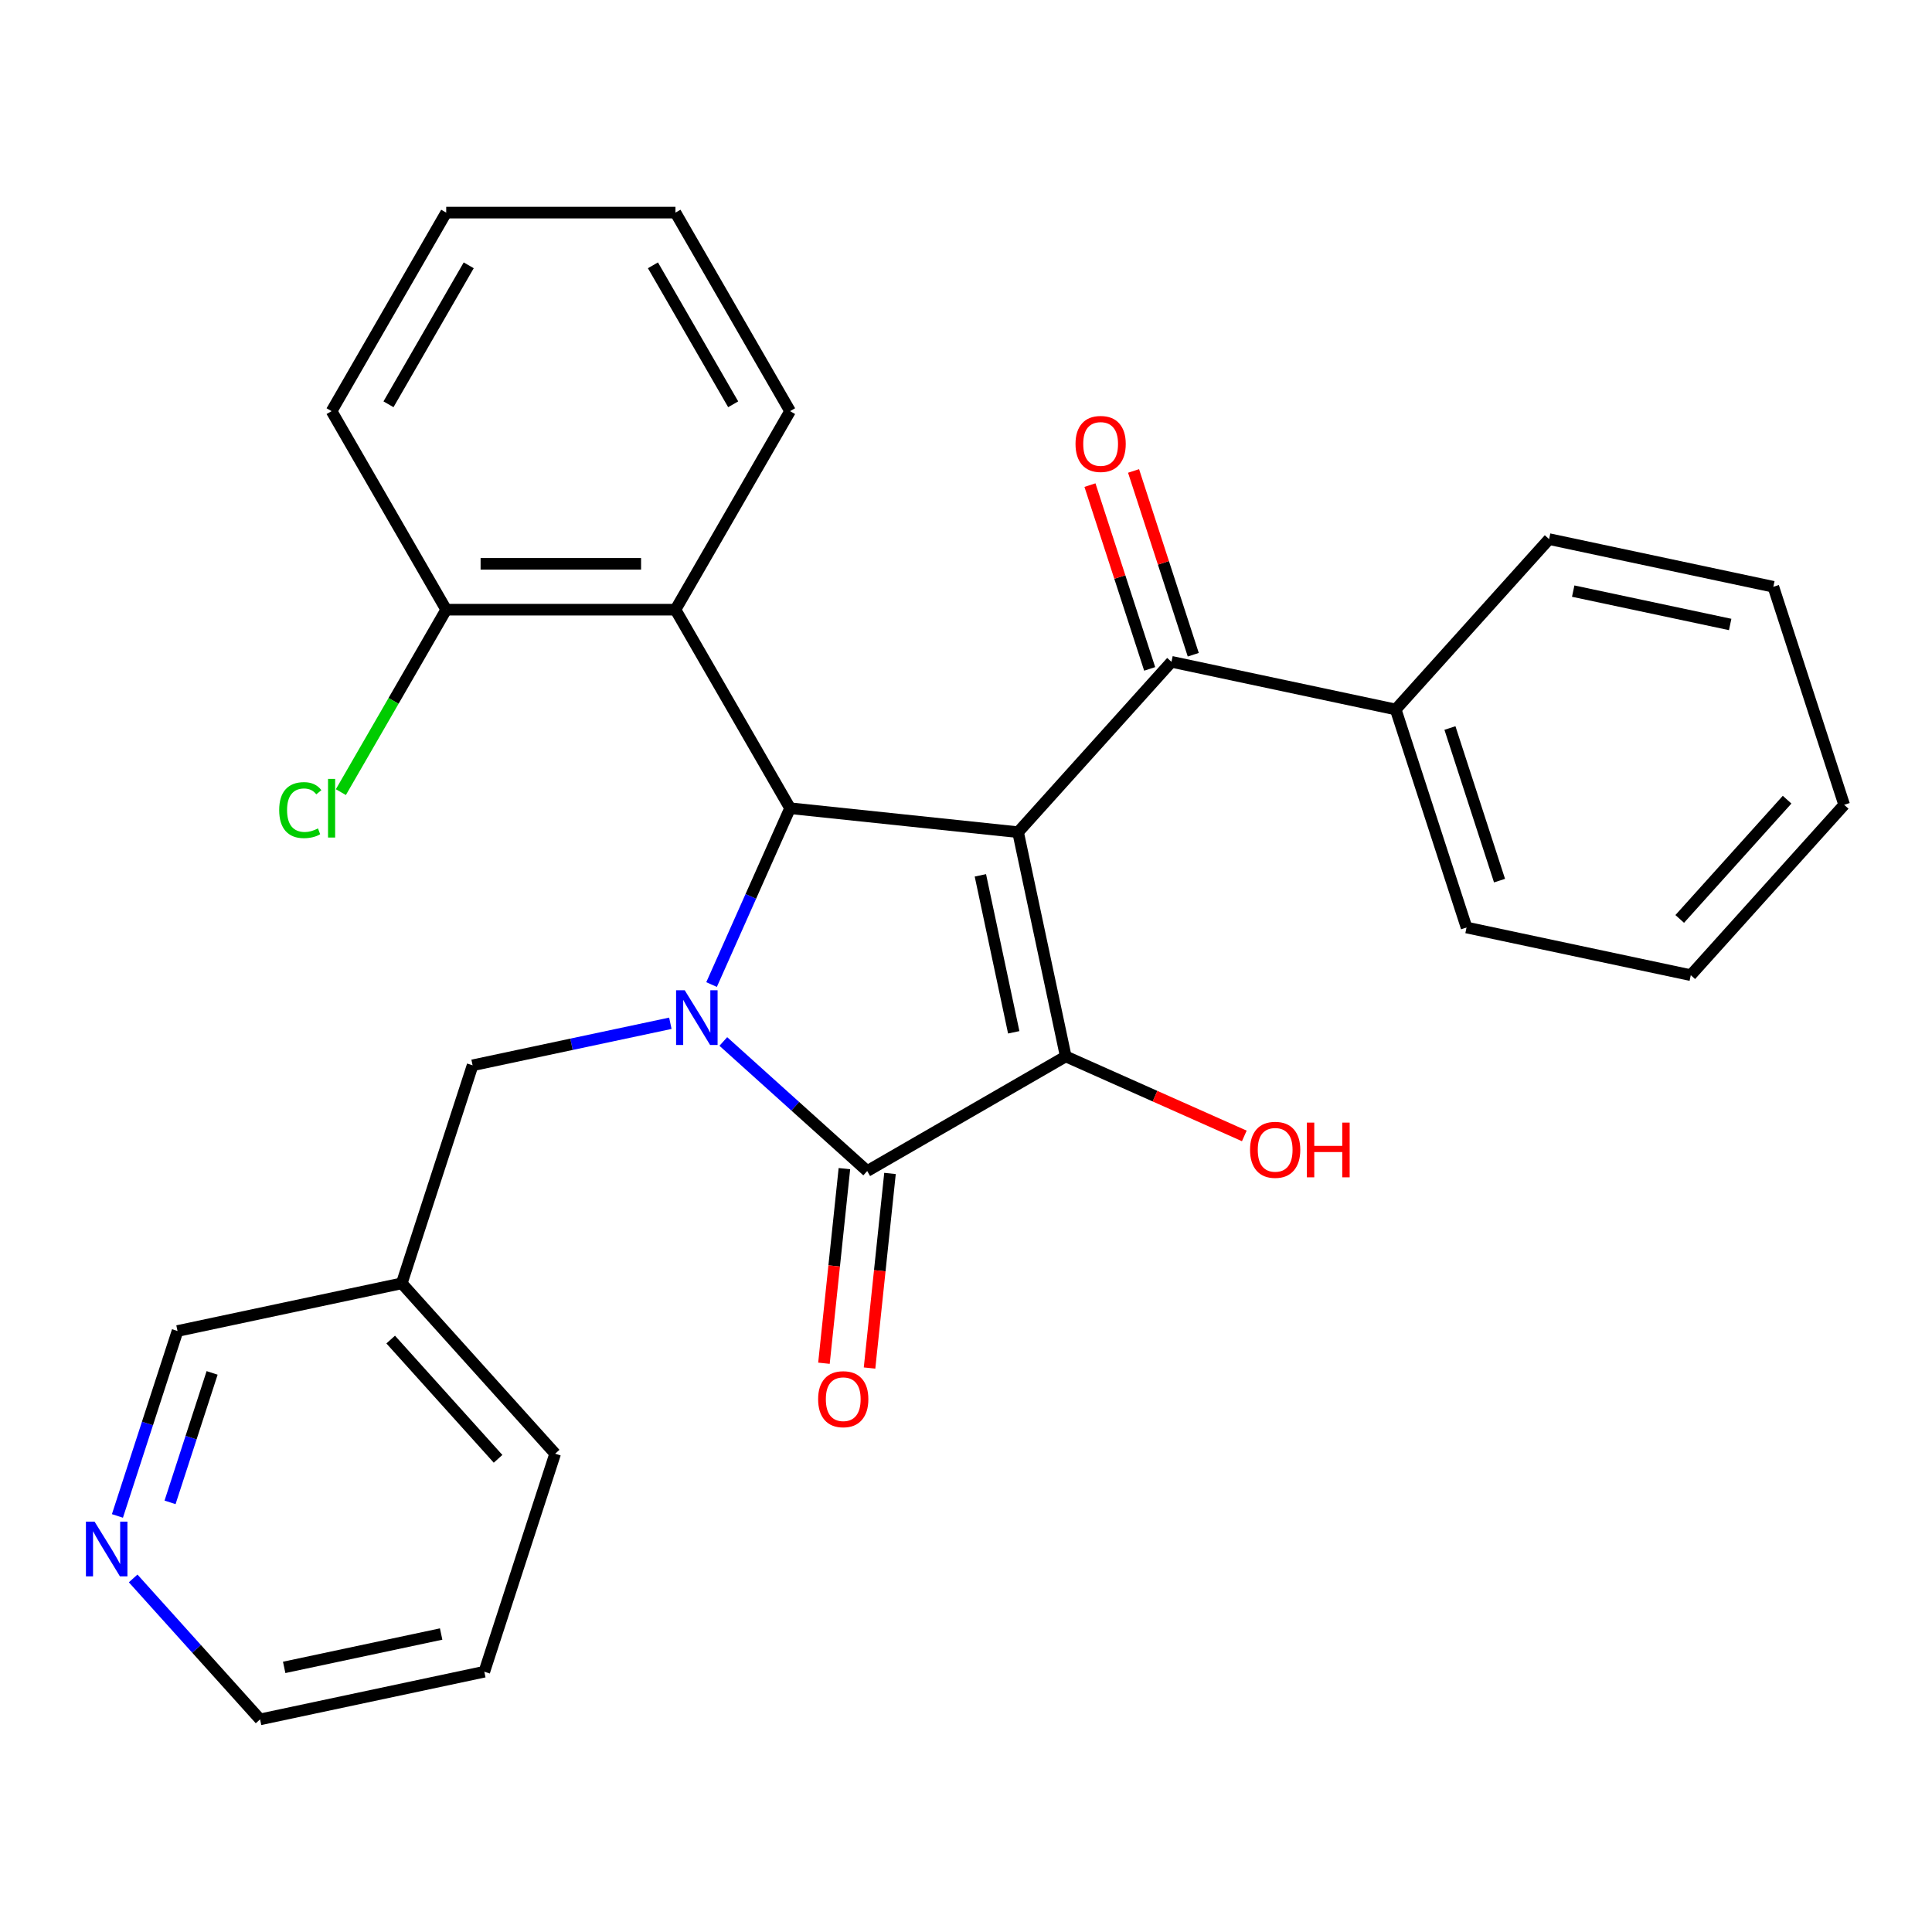 <?xml version='1.0' encoding='iso-8859-1'?>
<svg version='1.1' baseProfile='full'
              xmlns='http://www.w3.org/2000/svg'
                      xmlns:rdkit='http://www.rdkit.org/xml'
                      xmlns:xlink='http://www.w3.org/1999/xlink'
                  xml:space='preserve'
width='1000px' height='1000px' viewBox='0 0 1000 1000'>
<!-- END OF HEADER -->
<rect style='opacity:1.0;fill:#FFFFFF;stroke:none' width='1000' height='1000' x='0' y='0'> </rect>
<path class='bond-1' d='M 526.953,430.734 L 551.623,546.799' style='fill:none;fill-rule:evenodd;stroke:#000000;stroke-width:6px;stroke-linecap:butt;stroke-linejoin:miter;stroke-opacity:1' />
<path class='bond-1' d='M 507.44,453.078 L 524.709,534.323' style='fill:none;fill-rule:evenodd;stroke:#000000;stroke-width:6px;stroke-linecap:butt;stroke-linejoin:miter;stroke-opacity:1' />
<path class='bond-3' d='M 526.953,430.734 L 408.944,418.331' style='fill:none;fill-rule:evenodd;stroke:#000000;stroke-width:6px;stroke-linecap:butt;stroke-linejoin:miter;stroke-opacity:1' />
<path class='bond-4' d='M 526.953,430.734 L 606.35,342.554' style='fill:none;fill-rule:evenodd;stroke:#000000;stroke-width:6px;stroke-linecap:butt;stroke-linejoin:miter;stroke-opacity:1' />
<path class='bond-0' d='M 368.307,509.604 L 388.626,463.967' style='fill:none;fill-rule:evenodd;stroke:#0000FF;stroke-width:6px;stroke-linecap:butt;stroke-linejoin:miter;stroke-opacity:1' />
<path class='bond-0' d='M 388.626,463.967 L 408.944,418.331' style='fill:none;fill-rule:evenodd;stroke:#000000;stroke-width:6px;stroke-linecap:butt;stroke-linejoin:miter;stroke-opacity:1' />
<path class='bond-6' d='M 346.975,529.644 L 295.796,540.522' style='fill:none;fill-rule:evenodd;stroke:#0000FF;stroke-width:6px;stroke-linecap:butt;stroke-linejoin:miter;stroke-opacity:1' />
<path class='bond-6' d='M 295.796,540.522 L 244.617,551.401' style='fill:none;fill-rule:evenodd;stroke:#000000;stroke-width:6px;stroke-linecap:butt;stroke-linejoin:miter;stroke-opacity:1' />
<path class='bond-28' d='M 374.388,539.071 L 411.625,572.6' style='fill:none;fill-rule:evenodd;stroke:#0000FF;stroke-width:6px;stroke-linecap:butt;stroke-linejoin:miter;stroke-opacity:1' />
<path class='bond-28' d='M 411.625,572.6 L 448.862,606.128' style='fill:none;fill-rule:evenodd;stroke:#000000;stroke-width:6px;stroke-linecap:butt;stroke-linejoin:miter;stroke-opacity:1' />
<path class='bond-2' d='M 551.623,546.799 L 448.862,606.128' style='fill:none;fill-rule:evenodd;stroke:#000000;stroke-width:6px;stroke-linecap:butt;stroke-linejoin:miter;stroke-opacity:1' />
<path class='bond-11' d='M 551.623,546.799 L 597.839,567.376' style='fill:none;fill-rule:evenodd;stroke:#000000;stroke-width:6px;stroke-linecap:butt;stroke-linejoin:miter;stroke-opacity:1' />
<path class='bond-11' d='M 597.839,567.376 L 644.056,587.953' style='fill:none;fill-rule:evenodd;stroke:#FF0000;stroke-width:6px;stroke-linecap:butt;stroke-linejoin:miter;stroke-opacity:1' />
<path class='bond-7' d='M 437.061,604.888 L 431.768,655.248' style='fill:none;fill-rule:evenodd;stroke:#000000;stroke-width:6px;stroke-linecap:butt;stroke-linejoin:miter;stroke-opacity:1' />
<path class='bond-7' d='M 431.768,655.248 L 426.475,705.609' style='fill:none;fill-rule:evenodd;stroke:#FF0000;stroke-width:6px;stroke-linecap:butt;stroke-linejoin:miter;stroke-opacity:1' />
<path class='bond-7' d='M 460.663,607.368 L 455.37,657.729' style='fill:none;fill-rule:evenodd;stroke:#000000;stroke-width:6px;stroke-linecap:butt;stroke-linejoin:miter;stroke-opacity:1' />
<path class='bond-7' d='M 455.37,657.729 L 450.077,708.09' style='fill:none;fill-rule:evenodd;stroke:#FF0000;stroke-width:6px;stroke-linecap:butt;stroke-linejoin:miter;stroke-opacity:1' />
<path class='bond-5' d='M 408.944,418.331 L 349.615,315.57' style='fill:none;fill-rule:evenodd;stroke:#000000;stroke-width:6px;stroke-linecap:butt;stroke-linejoin:miter;stroke-opacity:1' />
<path class='bond-9' d='M 617.635,338.887 L 602.181,291.325' style='fill:none;fill-rule:evenodd;stroke:#000000;stroke-width:6px;stroke-linecap:butt;stroke-linejoin:miter;stroke-opacity:1' />
<path class='bond-9' d='M 602.181,291.325 L 586.728,243.763' style='fill:none;fill-rule:evenodd;stroke:#FF0000;stroke-width:6px;stroke-linecap:butt;stroke-linejoin:miter;stroke-opacity:1' />
<path class='bond-9' d='M 595.065,346.22 L 579.611,298.658' style='fill:none;fill-rule:evenodd;stroke:#000000;stroke-width:6px;stroke-linecap:butt;stroke-linejoin:miter;stroke-opacity:1' />
<path class='bond-9' d='M 579.611,298.658 L 564.158,251.096' style='fill:none;fill-rule:evenodd;stroke:#FF0000;stroke-width:6px;stroke-linecap:butt;stroke-linejoin:miter;stroke-opacity:1' />
<path class='bond-10' d='M 606.35,342.554 L 722.415,367.224' style='fill:none;fill-rule:evenodd;stroke:#000000;stroke-width:6px;stroke-linecap:butt;stroke-linejoin:miter;stroke-opacity:1' />
<path class='bond-8' d='M 349.615,315.57 L 230.957,315.57' style='fill:none;fill-rule:evenodd;stroke:#000000;stroke-width:6px;stroke-linecap:butt;stroke-linejoin:miter;stroke-opacity:1' />
<path class='bond-8' d='M 331.817,291.838 L 248.756,291.838' style='fill:none;fill-rule:evenodd;stroke:#000000;stroke-width:6px;stroke-linecap:butt;stroke-linejoin:miter;stroke-opacity:1' />
<path class='bond-15' d='M 349.615,315.57 L 408.944,212.809' style='fill:none;fill-rule:evenodd;stroke:#000000;stroke-width:6px;stroke-linecap:butt;stroke-linejoin:miter;stroke-opacity:1' />
<path class='bond-13' d='M 244.617,551.401 L 207.949,664.251' style='fill:none;fill-rule:evenodd;stroke:#000000;stroke-width:6px;stroke-linecap:butt;stroke-linejoin:miter;stroke-opacity:1' />
<path class='bond-14' d='M 230.957,315.57 L 203.696,362.788' style='fill:none;fill-rule:evenodd;stroke:#000000;stroke-width:6px;stroke-linecap:butt;stroke-linejoin:miter;stroke-opacity:1' />
<path class='bond-14' d='M 203.696,362.788 L 176.435,410.006' style='fill:none;fill-rule:evenodd;stroke:#00CC00;stroke-width:6px;stroke-linecap:butt;stroke-linejoin:miter;stroke-opacity:1' />
<path class='bond-18' d='M 230.957,315.57 L 171.628,212.809' style='fill:none;fill-rule:evenodd;stroke:#000000;stroke-width:6px;stroke-linecap:butt;stroke-linejoin:miter;stroke-opacity:1' />
<path class='bond-19' d='M 722.415,367.224 L 759.083,480.075' style='fill:none;fill-rule:evenodd;stroke:#000000;stroke-width:6px;stroke-linecap:butt;stroke-linejoin:miter;stroke-opacity:1' />
<path class='bond-19' d='M 750.486,376.818 L 776.153,455.813' style='fill:none;fill-rule:evenodd;stroke:#000000;stroke-width:6px;stroke-linecap:butt;stroke-linejoin:miter;stroke-opacity:1' />
<path class='bond-20' d='M 722.415,367.224 L 801.813,279.044' style='fill:none;fill-rule:evenodd;stroke:#000000;stroke-width:6px;stroke-linecap:butt;stroke-linejoin:miter;stroke-opacity:1' />
<path class='bond-12' d='M 60.782,784.645 L 76.333,736.783' style='fill:none;fill-rule:evenodd;stroke:#0000FF;stroke-width:6px;stroke-linecap:butt;stroke-linejoin:miter;stroke-opacity:1' />
<path class='bond-12' d='M 76.333,736.783 L 91.884,688.921' style='fill:none;fill-rule:evenodd;stroke:#000000;stroke-width:6px;stroke-linecap:butt;stroke-linejoin:miter;stroke-opacity:1' />
<path class='bond-12' d='M 88.017,777.62 L 98.903,744.117' style='fill:none;fill-rule:evenodd;stroke:#0000FF;stroke-width:6px;stroke-linecap:butt;stroke-linejoin:miter;stroke-opacity:1' />
<path class='bond-12' d='M 98.903,744.117 L 109.789,710.613' style='fill:none;fill-rule:evenodd;stroke:#000000;stroke-width:6px;stroke-linecap:butt;stroke-linejoin:miter;stroke-opacity:1' />
<path class='bond-31' d='M 68.924,816.994 L 101.769,853.473' style='fill:none;fill-rule:evenodd;stroke:#0000FF;stroke-width:6px;stroke-linecap:butt;stroke-linejoin:miter;stroke-opacity:1' />
<path class='bond-31' d='M 101.769,853.473 L 134.615,889.952' style='fill:none;fill-rule:evenodd;stroke:#000000;stroke-width:6px;stroke-linecap:butt;stroke-linejoin:miter;stroke-opacity:1' />
<path class='bond-16' d='M 207.949,664.251 L 91.884,688.921' style='fill:none;fill-rule:evenodd;stroke:#000000;stroke-width:6px;stroke-linecap:butt;stroke-linejoin:miter;stroke-opacity:1' />
<path class='bond-21' d='M 207.949,664.251 L 287.347,752.431' style='fill:none;fill-rule:evenodd;stroke:#000000;stroke-width:6px;stroke-linecap:butt;stroke-linejoin:miter;stroke-opacity:1' />
<path class='bond-21' d='M 202.223,693.358 L 257.802,755.084' style='fill:none;fill-rule:evenodd;stroke:#000000;stroke-width:6px;stroke-linecap:butt;stroke-linejoin:miter;stroke-opacity:1' />
<path class='bond-22' d='M 408.944,212.809 L 349.615,110.048' style='fill:none;fill-rule:evenodd;stroke:#000000;stroke-width:6px;stroke-linecap:butt;stroke-linejoin:miter;stroke-opacity:1' />
<path class='bond-22' d='M 379.493,209.261 L 337.963,137.328' style='fill:none;fill-rule:evenodd;stroke:#000000;stroke-width:6px;stroke-linecap:butt;stroke-linejoin:miter;stroke-opacity:1' />
<path class='bond-17' d='M 134.615,889.952 L 250.68,865.282' style='fill:none;fill-rule:evenodd;stroke:#000000;stroke-width:6px;stroke-linecap:butt;stroke-linejoin:miter;stroke-opacity:1' />
<path class='bond-17' d='M 147.09,863.038 L 228.336,845.769' style='fill:none;fill-rule:evenodd;stroke:#000000;stroke-width:6px;stroke-linecap:butt;stroke-linejoin:miter;stroke-opacity:1' />
<path class='bond-30' d='M 171.628,212.809 L 230.957,110.048' style='fill:none;fill-rule:evenodd;stroke:#000000;stroke-width:6px;stroke-linecap:butt;stroke-linejoin:miter;stroke-opacity:1' />
<path class='bond-30' d='M 201.08,209.261 L 242.61,137.328' style='fill:none;fill-rule:evenodd;stroke:#000000;stroke-width:6px;stroke-linecap:butt;stroke-linejoin:miter;stroke-opacity:1' />
<path class='bond-25' d='M 759.083,480.075 L 875.148,504.745' style='fill:none;fill-rule:evenodd;stroke:#000000;stroke-width:6px;stroke-linecap:butt;stroke-linejoin:miter;stroke-opacity:1' />
<path class='bond-24' d='M 801.813,279.044 L 917.878,303.714' style='fill:none;fill-rule:evenodd;stroke:#000000;stroke-width:6px;stroke-linecap:butt;stroke-linejoin:miter;stroke-opacity:1' />
<path class='bond-24' d='M 814.289,305.958 L 895.534,323.227' style='fill:none;fill-rule:evenodd;stroke:#000000;stroke-width:6px;stroke-linecap:butt;stroke-linejoin:miter;stroke-opacity:1' />
<path class='bond-23' d='M 287.347,752.431 L 250.68,865.282' style='fill:none;fill-rule:evenodd;stroke:#000000;stroke-width:6px;stroke-linecap:butt;stroke-linejoin:miter;stroke-opacity:1' />
<path class='bond-26' d='M 349.615,110.048 L 230.957,110.048' style='fill:none;fill-rule:evenodd;stroke:#000000;stroke-width:6px;stroke-linecap:butt;stroke-linejoin:miter;stroke-opacity:1' />
<path class='bond-27' d='M 917.878,303.714 L 954.545,416.565' style='fill:none;fill-rule:evenodd;stroke:#000000;stroke-width:6px;stroke-linecap:butt;stroke-linejoin:miter;stroke-opacity:1' />
<path class='bond-29' d='M 875.148,504.745 L 954.545,416.565' style='fill:none;fill-rule:evenodd;stroke:#000000;stroke-width:6px;stroke-linecap:butt;stroke-linejoin:miter;stroke-opacity:1' />
<path class='bond-29' d='M 869.421,475.638 L 925,413.912' style='fill:none;fill-rule:evenodd;stroke:#000000;stroke-width:6px;stroke-linecap:butt;stroke-linejoin:miter;stroke-opacity:1' />
<path  class='atom-1' d='M 354.422 512.57
L 363.702 527.57
Q 364.622 529.05, 366.102 531.73
Q 367.582 534.41, 367.662 534.57
L 367.662 512.57
L 371.422 512.57
L 371.422 540.89
L 367.542 540.89
L 357.582 524.49
Q 356.422 522.57, 355.182 520.37
Q 353.982 518.17, 353.622 517.49
L 353.622 540.89
L 349.942 540.89
L 349.942 512.57
L 354.422 512.57
' fill='#0000FF'/>
<path  class='atom-8' d='M 423.459 724.216
Q 423.459 717.416, 426.819 713.616
Q 430.179 709.816, 436.459 709.816
Q 442.739 709.816, 446.099 713.616
Q 449.459 717.416, 449.459 724.216
Q 449.459 731.096, 446.059 735.016
Q 442.659 738.896, 436.459 738.896
Q 430.219 738.896, 426.819 735.016
Q 423.459 731.136, 423.459 724.216
M 436.459 735.696
Q 440.779 735.696, 443.099 732.816
Q 445.459 729.896, 445.459 724.216
Q 445.459 718.656, 443.099 715.856
Q 440.779 713.016, 436.459 713.016
Q 432.139 713.016, 429.779 715.816
Q 427.459 718.616, 427.459 724.216
Q 427.459 729.936, 429.779 732.816
Q 432.139 735.696, 436.459 735.696
' fill='#FF0000'/>
<path  class='atom-10' d='M 556.683 229.783
Q 556.683 222.983, 560.043 219.183
Q 563.403 215.383, 569.683 215.383
Q 575.963 215.383, 579.323 219.183
Q 582.683 222.983, 582.683 229.783
Q 582.683 236.663, 579.283 240.583
Q 575.883 244.463, 569.683 244.463
Q 563.443 244.463, 560.043 240.583
Q 556.683 236.703, 556.683 229.783
M 569.683 241.263
Q 574.003 241.263, 576.323 238.383
Q 578.683 235.463, 578.683 229.783
Q 578.683 224.223, 576.323 221.423
Q 574.003 218.583, 569.683 218.583
Q 565.363 218.583, 563.003 221.383
Q 560.683 224.183, 560.683 229.783
Q 560.683 235.503, 563.003 238.383
Q 565.363 241.263, 569.683 241.263
' fill='#FF0000'/>
<path  class='atom-12' d='M 647.022 595.141
Q 647.022 588.341, 650.382 584.541
Q 653.742 580.741, 660.022 580.741
Q 666.302 580.741, 669.662 584.541
Q 673.022 588.341, 673.022 595.141
Q 673.022 602.021, 669.622 605.941
Q 666.222 609.821, 660.022 609.821
Q 653.782 609.821, 650.382 605.941
Q 647.022 602.061, 647.022 595.141
M 660.022 606.621
Q 664.342 606.621, 666.662 603.741
Q 669.022 600.821, 669.022 595.141
Q 669.022 589.581, 666.662 586.781
Q 664.342 583.941, 660.022 583.941
Q 655.702 583.941, 653.342 586.741
Q 651.022 589.541, 651.022 595.141
Q 651.022 600.861, 653.342 603.741
Q 655.702 606.621, 660.022 606.621
' fill='#FF0000'/>
<path  class='atom-12' d='M 676.422 581.061
L 680.262 581.061
L 680.262 593.101
L 694.742 593.101
L 694.742 581.061
L 698.582 581.061
L 698.582 609.381
L 694.742 609.381
L 694.742 596.301
L 680.262 596.301
L 680.262 609.381
L 676.422 609.381
L 676.422 581.061
' fill='#FF0000'/>
<path  class='atom-13' d='M 48.957 787.612
L 58.237 802.612
Q 59.157 804.092, 60.637 806.772
Q 62.117 809.452, 62.197 809.612
L 62.197 787.612
L 65.957 787.612
L 65.957 815.932
L 62.077 815.932
L 52.117 799.532
Q 50.957 797.612, 49.717 795.412
Q 48.517 793.212, 48.157 792.532
L 48.157 815.932
L 44.477 815.932
L 44.477 787.612
L 48.957 787.612
' fill='#0000FF'/>
<path  class='atom-15' d='M 144.508 419.311
Q 144.508 412.271, 147.788 408.591
Q 151.108 404.871, 157.388 404.871
Q 163.228 404.871, 166.348 408.991
L 163.708 411.151
Q 161.428 408.151, 157.388 408.151
Q 153.108 408.151, 150.828 411.031
Q 148.588 413.871, 148.588 419.311
Q 148.588 424.911, 150.908 427.791
Q 153.268 430.671, 157.828 430.671
Q 160.948 430.671, 164.588 428.791
L 165.708 431.791
Q 164.228 432.751, 161.988 433.311
Q 159.748 433.871, 157.268 433.871
Q 151.108 433.871, 147.788 430.111
Q 144.508 426.351, 144.508 419.311
' fill='#00CC00'/>
<path  class='atom-15' d='M 169.788 403.151
L 173.468 403.151
L 173.468 433.511
L 169.788 433.511
L 169.788 403.151
' fill='#00CC00'/>
</svg>
